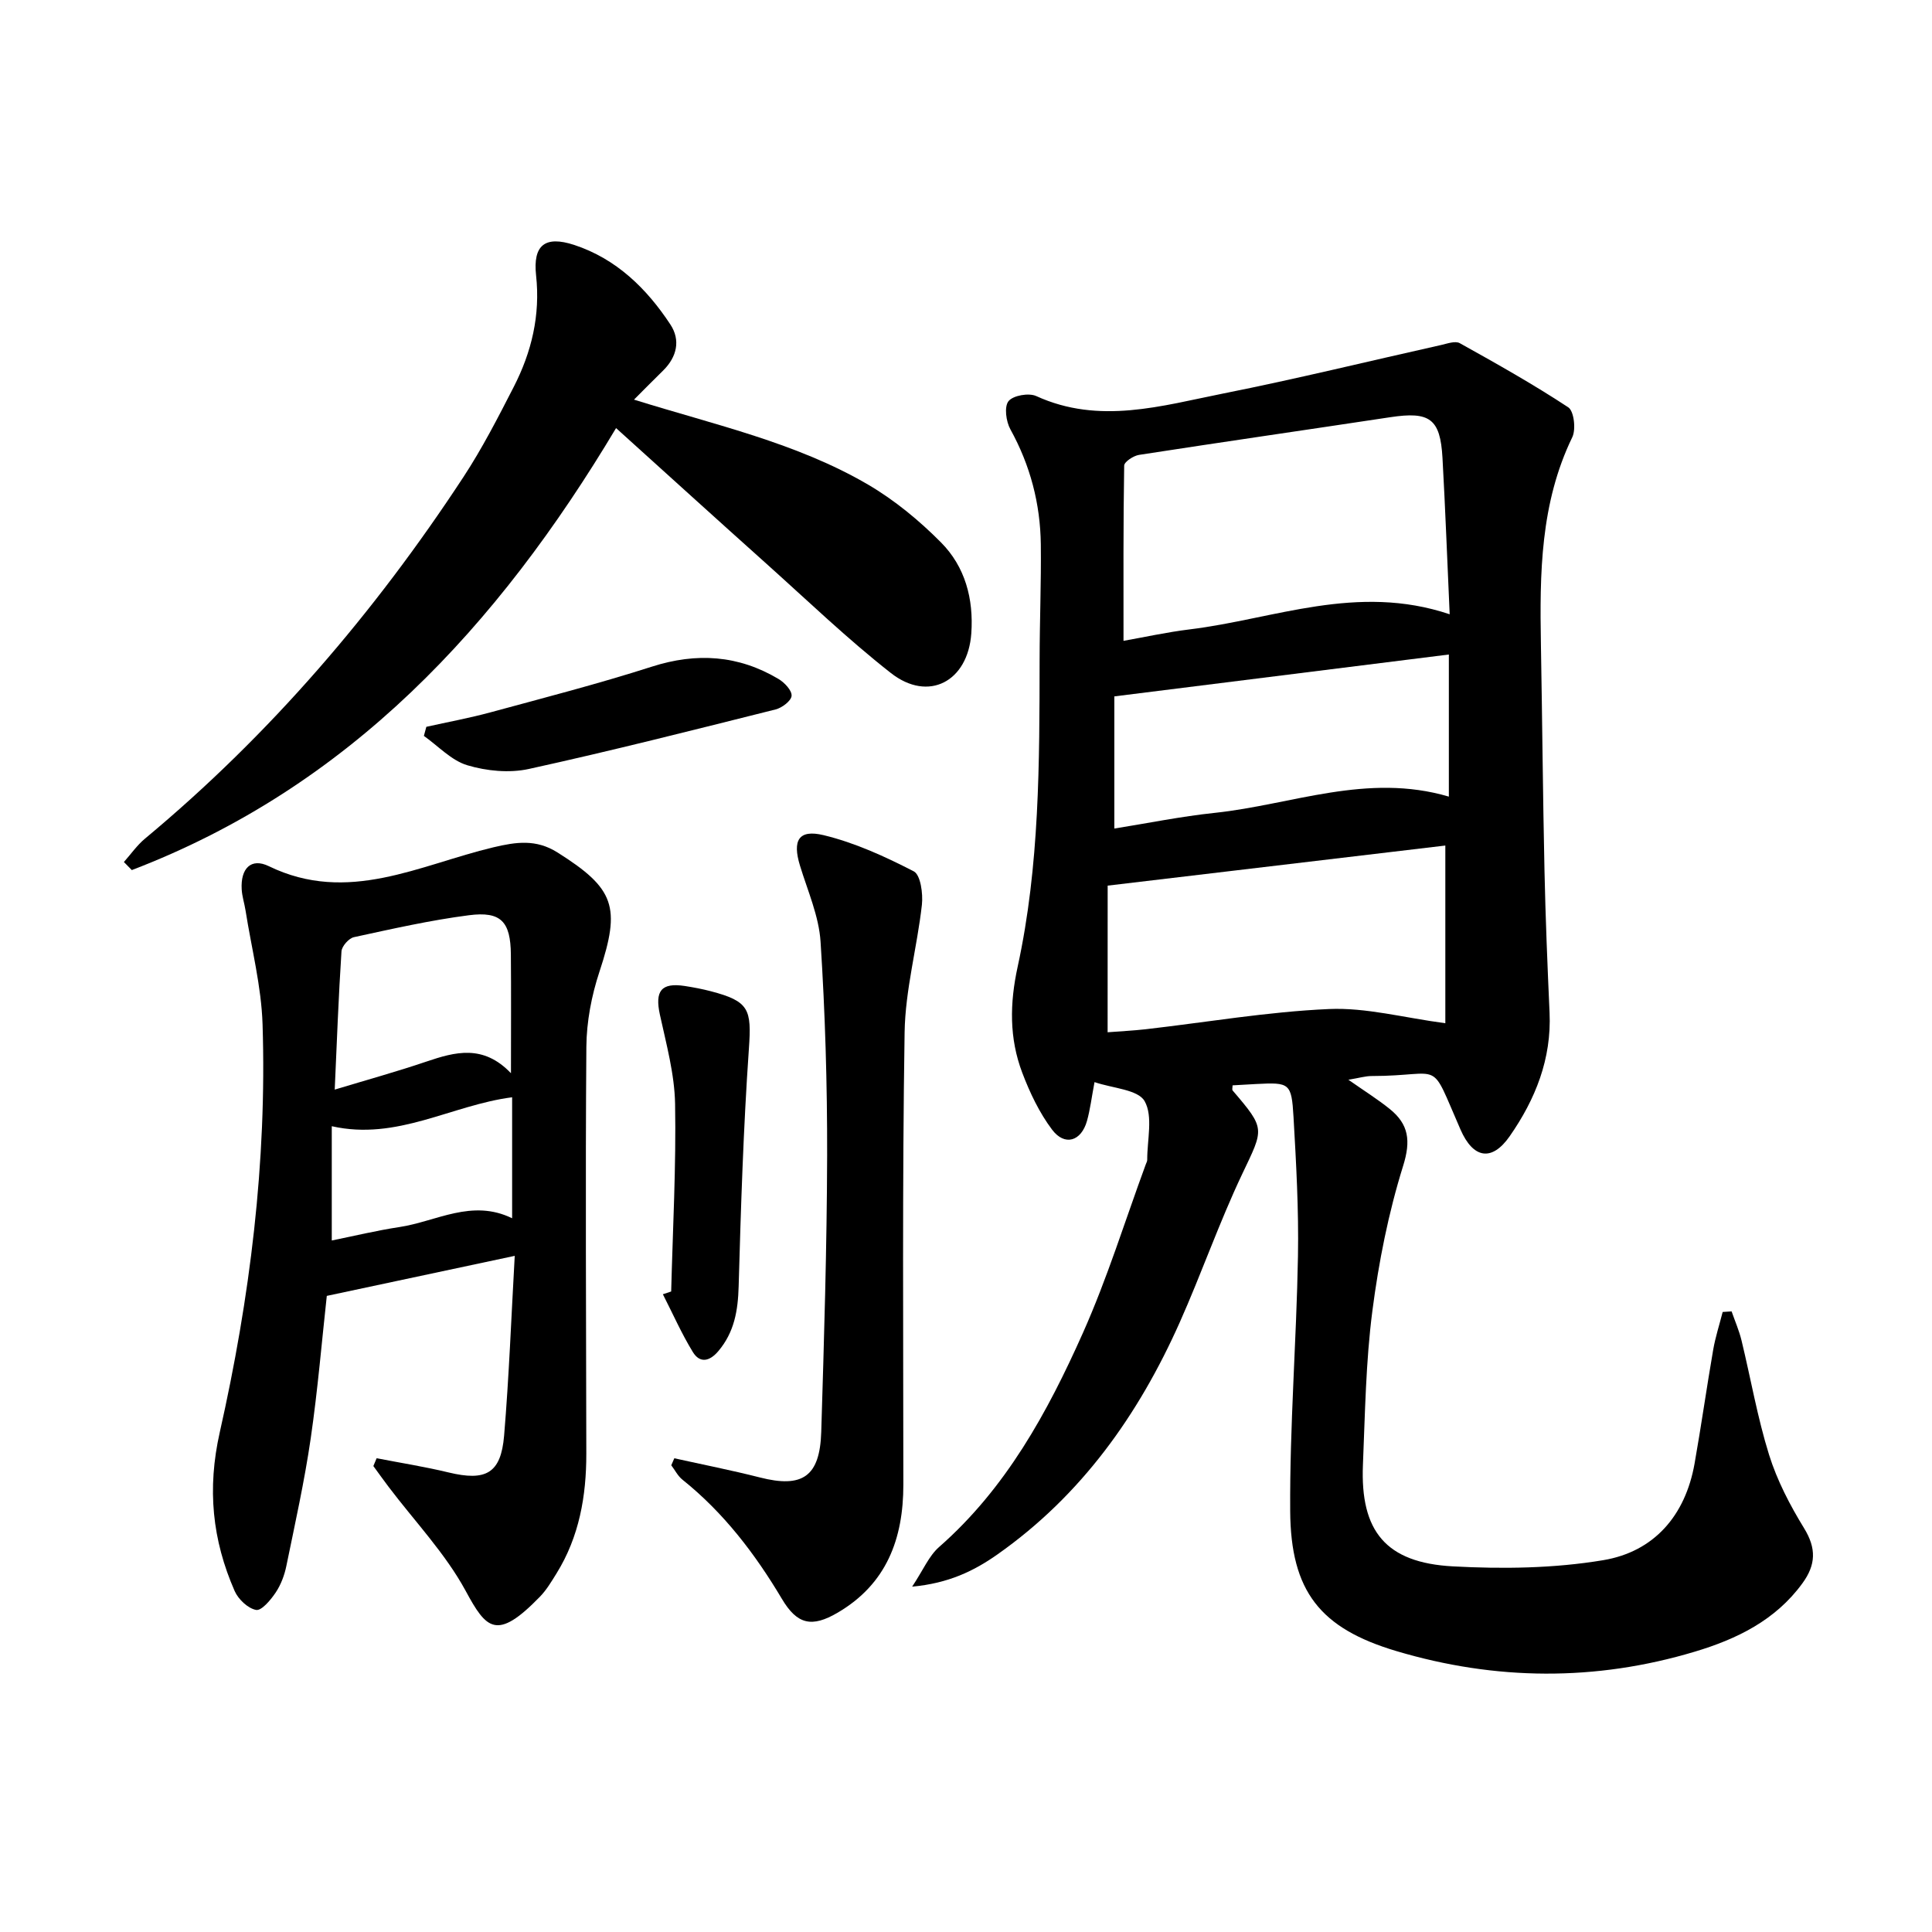 <svg enable-background="new 0 0 400 400" viewBox="0 0 400 400" xmlns="http://www.w3.org/2000/svg"><path d="m226.61 224.04c-.61 3.21-.9 5.67-1.56 8.03-1.19 4.23-4.61 5.29-7.23 1.81-2.64-3.51-4.61-7.66-6.18-11.8-2.7-7.13-2.6-14.34-.94-21.95 4.55-20.9 4.51-42.22 4.54-63.5.01-7.97.34-15.94.25-23.9-.1-8.44-2.18-16.38-6.3-23.84-.9-1.63-1.31-4.67-.39-5.83.94-1.19 4.2-1.76 5.74-1.06 13.09 5.98 26 2 38.82-.55 15.07-3 30-6.67 45-10.02 1.28-.29 2.93-.9 3.87-.38 7.6 4.23 15.2 8.5 22.46 13.28 1.19.78 1.62 4.55.84 6.18-6.63 13.68-6.76 28.23-6.5 42.91.28 15.61.4 31.23.74 46.85.21 9.8.61 19.59 1.05 29.38.43 9.58-2.93 17.95-8.25 25.59-3.69 5.3-7.56 4.65-10.19-1.38-6.61-15.09-3.26-11.09-18.39-11.08-1.29 0-2.57.4-4.82.77 3.34 2.34 6.07 4.04 8.56 6.05 3.92 3.16 4.41 6.55 2.77 11.79-3.04 9.74-5.06 19.92-6.37 30.06-1.36 10.52-1.51 21.2-1.95 31.82-.57 13.74 4.73 20.28 18.62 21.03 10.34.56 20.94.42 31.12-1.28 10.52-1.75 17.01-9.22 18.92-19.99 1.39-7.84 2.5-15.74 3.86-23.59.46-2.64 1.3-5.21 1.96-7.81.62-.04 1.23-.08 1.85-.12.7 2.01 1.56 3.98 2.06 6.04 1.91 7.89 3.29 15.94 5.7 23.66 1.66 5.31 4.32 10.42 7.24 15.18 2.57 4.18 2.46 7.57-.33 11.4-5.59 7.69-13.64 11.58-22.29 14.17-20.55 6.17-41.27 5.99-61.78-.12-15.75-4.69-21.89-12.33-21.99-29.01-.11-17.59 1.3-35.18 1.61-52.78.17-9.58-.37-19.19-.92-28.77-.41-7.06-.81-7.2-7.68-6.85-1.65.08-3.29.19-4.94.28 0 .46-.14.89.02 1.07 6.87 8.03 6.46 7.84 1.96 17.32-4.76 10.03-8.41 20.58-12.94 30.73-8.53 19.12-20.34 35.76-37.71 47.99-4.9 3.45-10.14 5.98-17.67 6.68 2.3-3.46 3.47-6.36 5.57-8.2 13.87-12.16 22.46-27.91 29.78-44.32 5.05-11.32 8.73-23.25 13.02-34.91.11-.31.31-.63.3-.94-.02-4.13 1.24-9.01-.54-12.15-1.37-2.41-6.59-2.65-10.37-3.94zm73.53-96.86c-.51-11.24-.9-21.82-1.49-32.4-.46-8.11-2.64-9.64-10.82-8.4-17.33 2.62-34.68 5.12-52.01 7.8-1.16.18-3.06 1.44-3.07 2.22-.2 12.04-.14 24.09-.14 36.28 4.26-.75 8.94-1.79 13.68-2.37 17.49-2.13 34.65-9.58 53.85-3.13zm-70.82 86.54c2.63-.21 5.24-.33 7.83-.62 12.66-1.45 25.29-3.63 37.99-4.19 7.67-.34 15.45 1.79 24.1 2.94 0-11.5 0-24.11 0-36.79-22.84 2.71-46.05 5.47-69.91 8.3-.01 9.05-.01 19.29-.01 30.36zm70.65-48.79c0-10.41 0-20.12 0-29.42-22.96 2.87-45.66 5.72-69.26 8.67v27.36c6.8-1.08 13.78-2.51 20.83-3.25 15.94-1.69 31.5-8.35 48.43-3.36z"/><path d="m77.98 301.91c4.96.97 9.96 1.75 14.87 2.94 7.75 1.87 10.86.21 11.52-7.61 1.02-12.21 1.48-24.47 2.2-37.23-13.18 2.81-25.7 5.47-38.91 8.29-1.01 9.16-1.86 19.38-3.33 29.51-1.29 8.85-3.24 17.62-5.04 26.39-.39 1.92-1.13 3.9-2.21 5.51-1.02 1.53-2.93 3.81-4.05 3.61-1.7-.31-3.7-2.21-4.45-3.92-4.63-10.57-5.72-21.14-3.08-32.86 6.25-27.74 9.77-55.95 8.86-84.48-.25-7.88-2.29-15.7-3.52-23.54-.23-1.47-.72-2.92-.8-4.4-.25-4.29 1.92-6.59 5.63-4.78 16.39 7.96 31.23-.29 46.47-3.91 4.73-1.12 8.84-1.73 13.26 1.05 11.91 7.5 13.15 11.27 8.71 24.7-1.64 4.96-2.67 10.35-2.71 15.56-.22 28.07-.04 56.15-.01 84.22.01 8.77-1.46 17.21-6.17 24.8-1.05 1.69-2.09 3.45-3.46 4.85-8.94 9.2-11.07 6.67-15.34-1.22-4.22-7.78-10.56-14.41-15.96-21.55-1.07-1.42-2.11-2.87-3.16-4.31.22-.55.45-1.08.68-1.62zm27.81-79.71c0-9.06.05-16.82-.02-24.58-.06-6.8-2.03-8.99-8.68-8.13-8 1.03-15.92 2.83-23.81 4.54-1.06.23-2.51 1.87-2.58 2.94-.61 9.37-.96 18.76-1.4 28.62 6.69-2.02 12.88-3.73 18.95-5.79 5.97-2.02 11.78-3.63 17.54 2.4zm.24 30.03c0-8.54 0-16.76 0-25.05-12.54 1.61-23.82 9.05-37.34 5.99v23.66c4.74-.96 9.34-2.08 14-2.78 7.66-1.16 15.01-5.9 23.34-1.82z"/><path d="m131.26 82.74c16.86 5.26 33.62 8.92 48.46 17.59 5.5 3.22 10.61 7.44 15.11 11.98 4.98 5.02 6.77 11.66 6.27 18.82-.7 9.97-8.86 14.33-16.67 8.2-8.99-7.05-17.27-15.02-25.8-22.66-10.24-9.17-20.41-18.4-31.08-28.04-24.55 41.11-55.32 74.32-100.26 91.51-.55-.56-1.09-1.11-1.64-1.67 1.45-1.63 2.72-3.47 4.38-4.85 25.87-21.53 47.51-46.79 65.92-74.86 3.9-5.95 7.17-12.33 10.42-18.67 3.69-7.2 5.52-14.81 4.62-23.07-.68-6.27 1.84-8.29 7.89-6.31 8.7 2.86 15 9 19.92 16.48 2.13 3.24 1.35 6.69-1.48 9.5-1.99 1.96-3.96 3.94-6.06 6.05z"/><path d="m139.61 301.92c5.91 1.31 11.85 2.48 17.71 3.97 8.81 2.25 12.43-.16 12.71-9.44.58-19.08 1.17-38.17 1.22-57.26.03-14.73-.41-29.49-1.36-44.19-.34-5.33-2.67-10.56-4.26-15.77-1.59-5.2-.33-7.57 4.88-6.32 6.47 1.56 12.72 4.42 18.67 7.49 1.42.73 1.94 4.62 1.69 6.92-.99 8.83-3.44 17.59-3.58 26.41-.49 31.21-.27 62.44-.26 93.66 0 11.2-3.47 20.56-13.59 26.49-5.35 3.14-8.39 2.48-11.55-2.84-5.57-9.35-12.06-17.86-20.61-24.7-.95-.76-1.54-1.97-2.3-2.97.2-.47.41-.96.63-1.45z"/><path d="m138.96 267.39c.33-12.94 1.04-25.9.81-38.83-.11-6.19-1.82-12.39-3.15-18.5-1.06-4.89.27-6.67 5.17-5.92 1.8.28 3.6.62 5.36 1.08 8 2.09 8.47 3.75 7.9 11.92-1.14 16.37-1.66 32.78-2.12 49.18-.14 5.01-.89 9.5-4.21 13.42-1.82 2.15-3.82 2.55-5.27.19-2.34-3.82-4.16-7.96-6.21-11.97.57-.18 1.15-.37 1.72-.57z"/><path d="m88.27 150.48c4.43-.99 8.91-1.81 13.29-3 11.16-3.03 22.37-5.92 33.38-9.45 9.29-2.98 17.94-2.4 26.25 2.55 1.24.74 2.78 2.37 2.7 3.48-.07 1.04-1.98 2.49-3.31 2.82-17 4.26-34 8.58-51.11 12.33-4.03.88-8.73.42-12.71-.77-3.31-.99-6.03-3.98-9-6.08.16-.62.34-1.25.51-1.88z"/></svg>